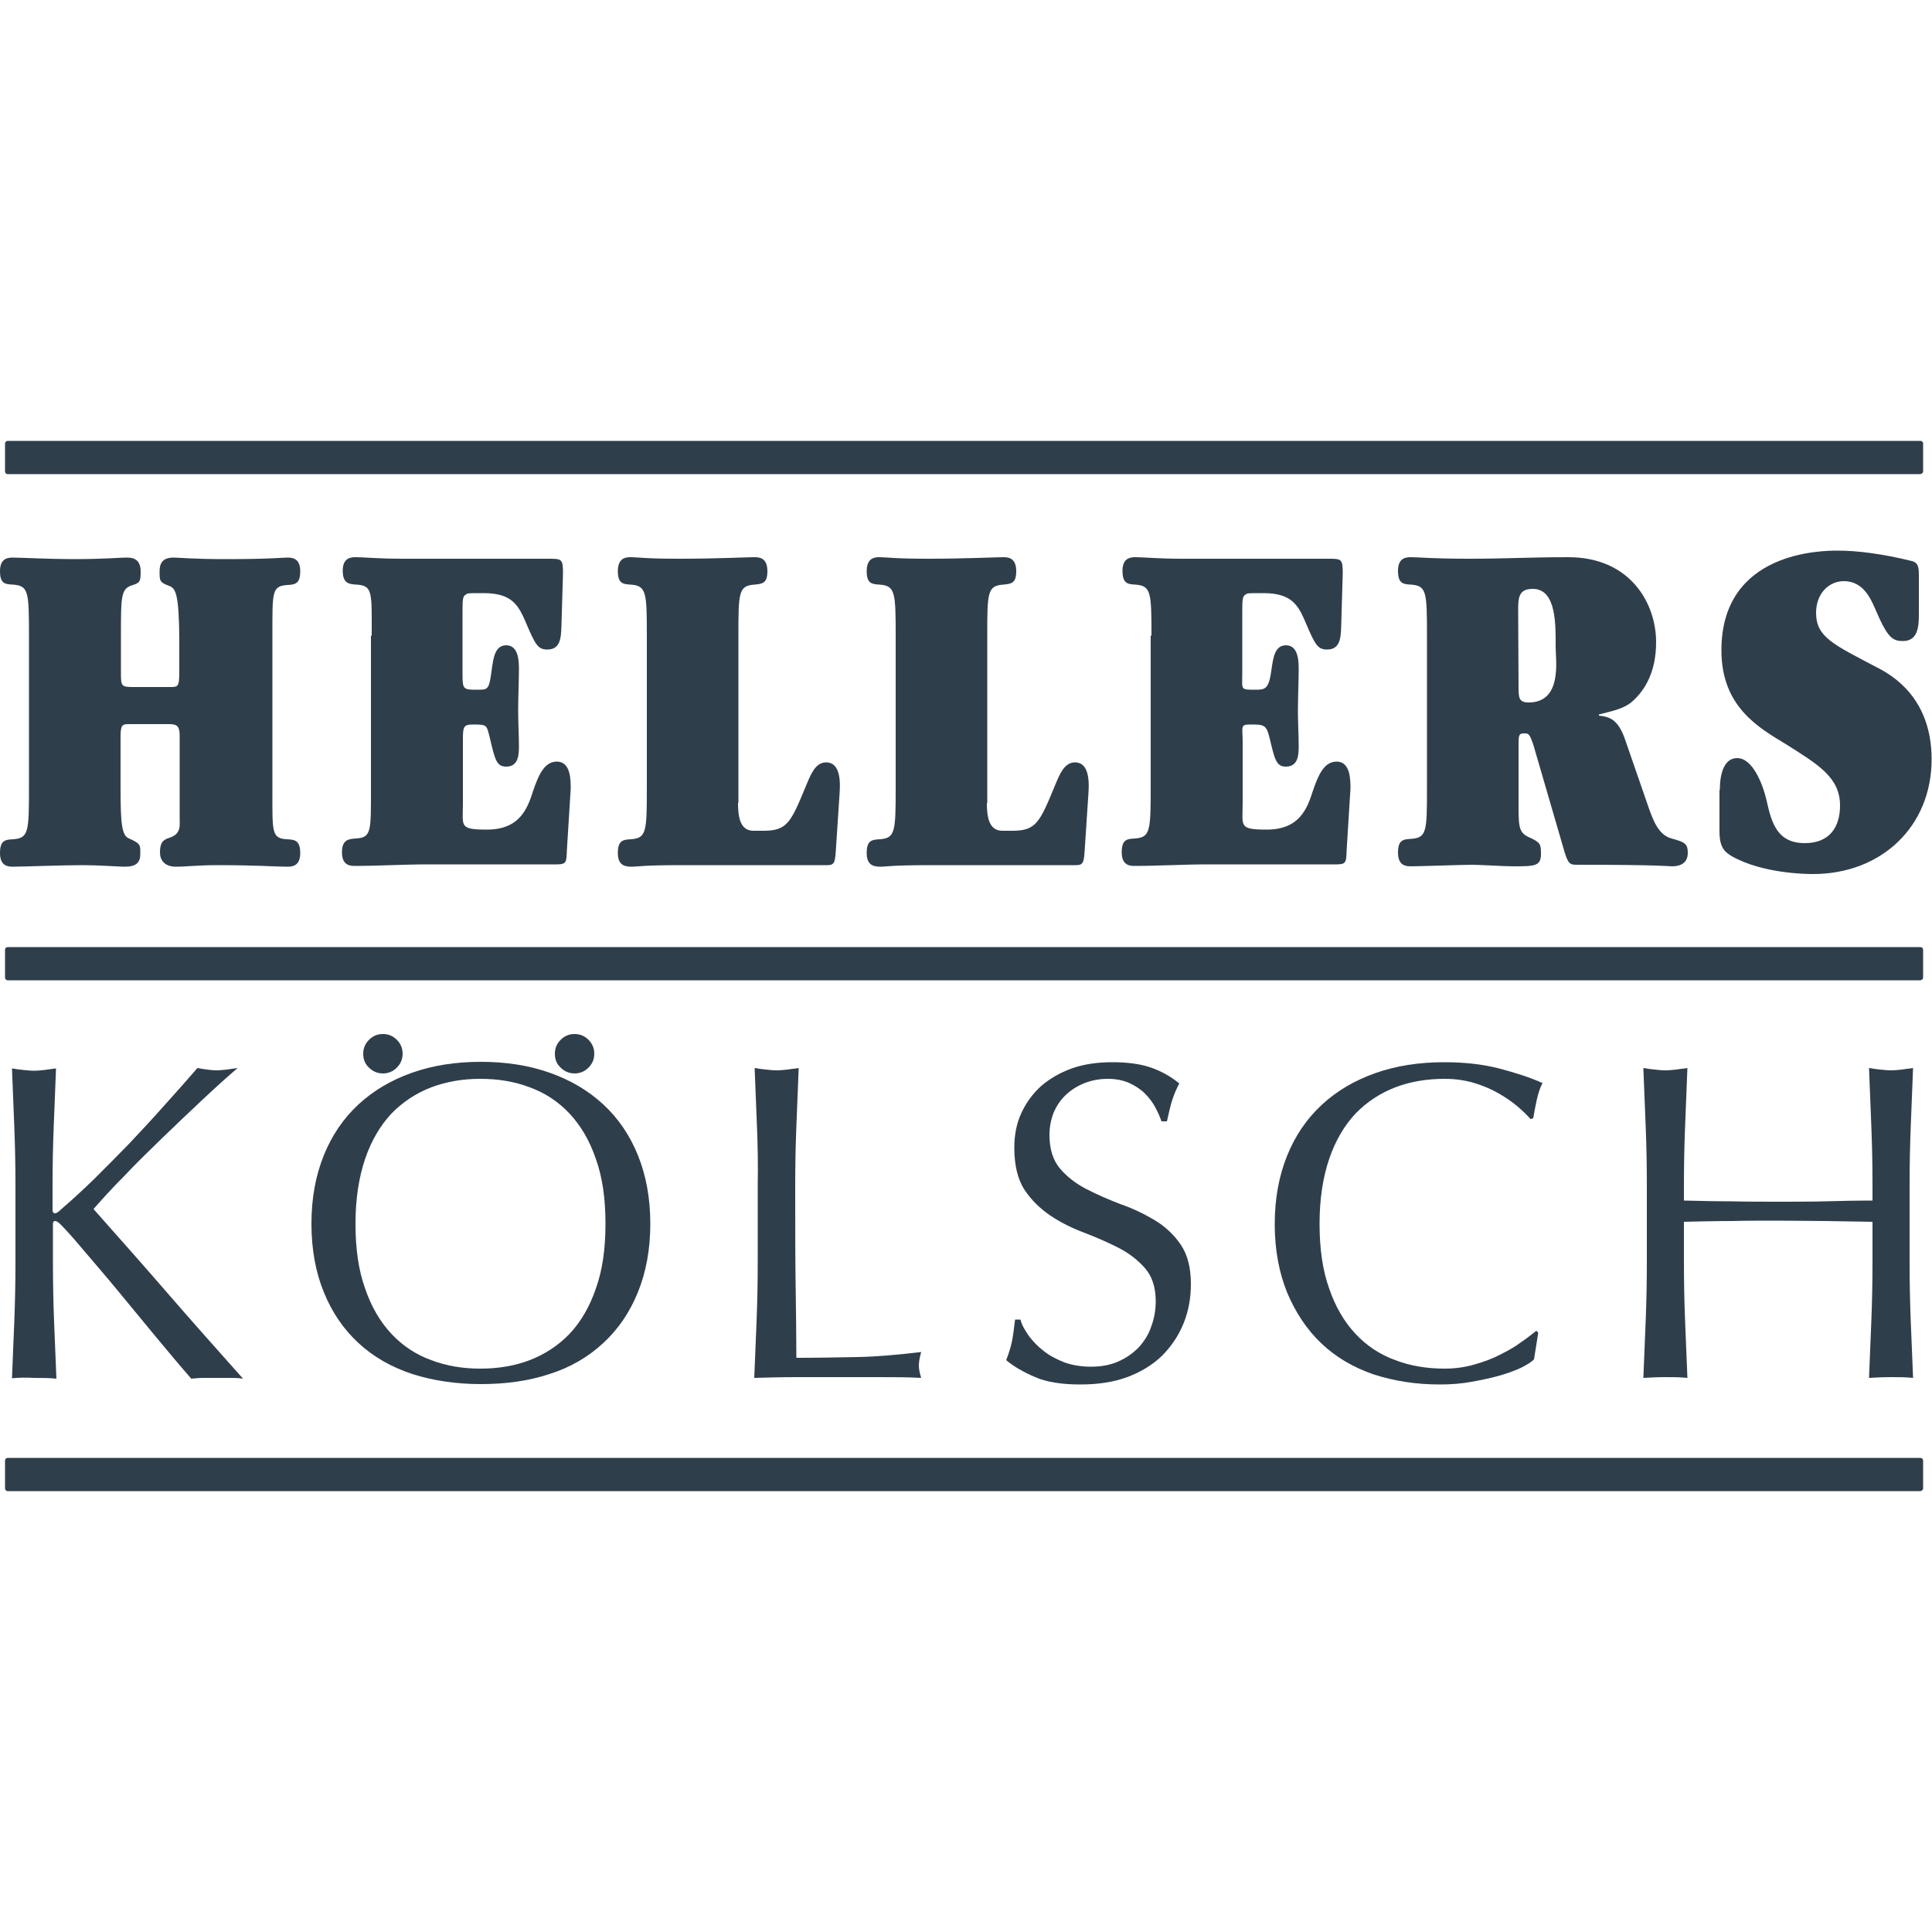 <svg xmlns="http://www.w3.org/2000/svg" xmlns:xlink="http://www.w3.org/1999/xlink" id="Layer_1" x="0px" y="0px" width="500px" height="500px" viewBox="0 0 500 500" style="enable-background:new 0 0 500 500;" xml:space="preserve"><g>	<g>		<g>			<path style="fill:#2F3E4B;" d="M3.1,356.7c0.2-4.8,0.4-9.7,0.6-14.7c0.2-5,0.3-10.1,0.3-15.2v-20.1c0-5.1-0.1-10.2-0.3-15.1     s-0.4-10-0.6-15.1c1,0.2,2,0.3,2.9,0.4s1.9,0.2,2.8,0.2s1.9-0.1,2.8-0.2c0.9-0.1,1.9-0.3,2.9-0.4c-0.2,5.1-0.4,10.2-0.6,15.1     c-0.2,5-0.3,10-0.3,15.1v6.4c0,0.6,0.2,0.9,0.7,0.9c0.3,0,0.9-0.4,1.6-1.1c2.7-2.3,5.6-5,8.6-7.9c3-3,6-6,9.1-9.2     c3-3.2,6-6.4,9-9.8c3-3.3,5.8-6.5,8.5-9.6c0.9,0.2,1.7,0.3,2.5,0.4s1.6,0.2,2.3,0.2c0.9,0,1.9-0.1,2.8-0.2     c0.9-0.1,1.9-0.3,2.8-0.4c-2.7,2.3-5.8,5.1-9.2,8.3c-3.4,3.2-6.9,6.5-10.3,9.8c-3.5,3.4-6.8,6.6-9.9,9.9     c-3.2,3.2-5.8,6.1-7.9,8.5c6.3,7.1,12.7,14.3,19.1,21.7c6.4,7.4,13,14.8,19.6,22.2c-1.2-0.2-2.3-0.2-3.5-0.2s-2.3,0-3.5,0     c-1.1,0-2.2,0-3.2,0c-1.1,0-2.1,0.1-3.2,0.2c-2.8-3.2-5.9-6.9-9.3-11c-3.4-4.1-6.7-8.1-9.9-12s-6.2-7.3-8.8-10.4     s-4.5-5.2-5.8-6.5c-0.6-0.6-1.1-0.9-1.4-0.9c-0.4,0-0.6,0.2-0.6,0.7v10.2c0,5.1,0.1,10.2,0.3,15.2s0.4,9.9,0.6,14.7     c-1.8-0.2-3.7-0.2-5.7-0.2C6.8,356.5,4.9,356.5,3.1,356.7z"></path>			<path style="fill:#2F3E4B;" d="M80.6,316.7c0-6.6,1.1-12.5,3.2-17.7s5.1-9.6,9-13.2s8.5-6.3,13.9-8.2c5.4-1.9,11.3-2.8,17.7-2.8     c6.5,0,12.4,0.9,17.8,2.8c5.4,1.9,10,4.6,13.9,8.2s6.9,8,9,13.2s3.2,11.1,3.2,17.7s-1.1,12.5-3.2,17.7c-2.1,5.2-5.1,9.6-9,13.2     s-8.5,6.3-13.9,8c-5.4,1.8-11.3,2.6-17.8,2.6c-6.4,0-12.3-0.9-17.7-2.6c-5.4-1.8-10-4.4-13.9-8s-6.9-8-9-13.2     C81.7,329.3,80.6,323.3,80.6,316.7z M156.7,316.7c0-6.5-0.8-12.1-2.5-16.8c-1.6-4.7-3.9-8.6-6.8-11.7c-2.9-3.1-6.4-5.4-10.3-6.8     c-3.9-1.5-8.2-2.2-12.8-2.2c-4.5,0-8.7,0.7-12.7,2.2c-3.9,1.5-7.4,3.8-10.3,6.8c-2.9,3.1-5.2,7-6.8,11.7     c-1.6,4.7-2.5,10.3-2.5,16.8s0.8,12.1,2.5,16.8c1.6,4.7,3.9,8.6,6.8,11.7s6.4,5.4,10.3,6.8c3.9,1.5,8.2,2.2,12.7,2.2     c4.6,0,8.9-0.7,12.8-2.2c3.9-1.5,7.4-3.8,10.3-6.8c2.9-3.1,5.2-7,6.8-11.7C155.9,328.8,156.7,323.2,156.7,316.7z M94,272.7     c0-1.4,0.5-2.6,1.5-3.6s2.2-1.5,3.6-1.5s2.6,0.5,3.6,1.5s1.5,2.2,1.5,3.6s-0.5,2.6-1.5,3.6s-2.2,1.5-3.6,1.5s-2.6-0.5-3.6-1.5     C94.5,275.4,94,274.2,94,272.7z M143.6,272.7c0-1.4,0.5-2.6,1.5-3.6s2.2-1.5,3.6-1.5s2.6,0.5,3.6,1.5s1.5,2.2,1.5,3.6     s-0.5,2.6-1.5,3.6s-2.2,1.5-3.6,1.5s-2.6-0.5-3.6-1.5C144.1,275.4,143.6,274.2,143.6,272.7z"></path>			<path style="fill:#2F3E4B;" d="M195.9,291.5c-0.2-4.9-0.4-10-0.6-15.1c1,0.2,2,0.3,2.9,0.4s1.9,0.2,2.8,0.2     c0.9,0,1.9-0.1,2.8-0.2c0.9-0.1,1.9-0.3,2.9-0.4c-0.2,5.1-0.4,10.2-0.6,15.1c-0.2,5-0.3,10-0.3,15.1c0,9.8,0,18.3,0.1,25.5     s0.2,13.7,0.2,19.3c5.5,0,10.8-0.1,15.9-0.2c5.1-0.1,10.5-0.6,16.4-1.3c-0.4,1.4-0.6,2.6-0.6,3.5s0.2,1.9,0.6,3.2     c-3.6-0.2-7.2-0.2-10.8-0.2s-7.2,0-10.8,0c-3.7,0-7.3,0-10.8,0s-7.1,0.1-10.8,0.2c0.2-4.8,0.4-9.7,0.6-14.7     c0.2-5,0.3-10.1,0.3-15.2v-20.1C196.2,301.5,196.1,296.5,195.9,291.5z"></path>			<path style="fill:#2F3E4B;" d="M266.3,345.8c1.1,1.4,2.3,2.7,3.9,3.9c1.5,1.2,3.3,2.1,5.3,2.9c2,0.7,4.3,1.1,6.8,1.1     c2.6,0,4.9-0.4,7-1.3s3.8-2.1,5.3-3.6c1.4-1.5,2.6-3.3,3.3-5.4c0.8-2.1,1.2-4.3,1.2-6.6c0-3.6-0.9-6.4-2.7-8.5     c-1.8-2.1-4.1-3.9-6.8-5.3c-2.7-1.4-5.7-2.7-8.8-3.9c-3.2-1.2-6.1-2.6-8.8-4.4c-2.7-1.8-5-4-6.8-6.7s-2.7-6.4-2.7-11     c0-3.3,0.6-6.3,1.8-8.9s2.9-5,5.1-7c2.2-1.9,4.9-3.5,8-4.6s6.6-1.6,10.5-1.6c3.7,0,7,0.4,9.7,1.3s5.3,2.3,7.6,4.2     c-0.7,1.3-1.3,2.7-1.8,4.2s-0.9,3.4-1.4,5.6h-1.4c-0.4-1.1-0.9-2.3-1.6-3.6c-0.7-1.3-1.6-2.5-2.7-3.6s-2.5-2-4-2.7     c-1.6-0.7-3.4-1.1-5.6-1.1s-4.2,0.4-6,1.1s-3.4,1.7-4.8,3s-2.4,2.8-3.2,4.6c-0.7,1.8-1.1,3.7-1.1,5.8c0,3.7,0.9,6.5,2.7,8.7     c1.8,2.1,4.1,3.9,6.8,5.3c2.7,1.4,5.7,2.7,8.8,3.9c3.2,1.1,6.1,2.5,8.8,4.1c2.7,1.6,5,3.7,6.8,6.3c1.8,2.6,2.7,6,2.7,10.3     c0,3.6-0.6,7-1.9,10.2s-3.2,6-5.6,8.4c-2.5,2.4-5.5,4.2-9,5.5s-7.6,1.9-12.1,1.9c-4.8,0-8.7-0.6-11.7-1.9s-5.5-2.7-7.5-4.4     c0.7-1.8,1.2-3.4,1.5-4.9c0.3-1.4,0.5-3.3,0.8-5.6h1.4C264.4,342.9,265.3,344.3,266.3,345.8z"></path>			<path style="fill:#2F3E4B;" d="M393.6,354c-1.5,0.7-3.4,1.4-5.5,2s-4.5,1.1-7.2,1.6s-5.4,0.7-8.3,0.7c-6.2,0-11.8-0.9-17.1-2.6     c-5.2-1.8-9.7-4.4-13.5-8s-6.7-8-8.9-13.2c-2.1-5.2-3.2-11.1-3.2-17.7s1.1-12.5,3.2-17.7s5.1-9.6,9-13.2s8.5-6.3,13.9-8.2     c5.4-1.9,11.3-2.8,17.8-2.8c5.1,0,9.8,0.5,14.1,1.6c4.2,1.1,8,2.3,11.3,3.8c-0.6,1.1-1.1,2.6-1.5,4.4c-0.4,1.9-0.7,3.4-0.9,4.7     l-0.7,0.2c-0.8-0.9-1.9-2-3.3-3.2s-3-2.3-4.9-3.4s-4-2-6.3-2.7s-4.9-1.1-7.7-1.1c-4.6,0-8.9,0.7-12.8,2.2s-7.4,3.8-10.3,6.8     c-2.9,3.1-5.2,7-6.8,11.7c-1.6,4.7-2.5,10.3-2.5,16.8s0.8,12.1,2.5,16.8c1.6,4.7,3.9,8.6,6.8,11.7s6.4,5.4,10.3,6.8     c3.9,1.5,8.2,2.2,12.8,2.2c2.8,0,5.4-0.4,7.8-1.1s4.6-1.5,6.5-2.5c2-1,3.8-2,5.4-3.2c1.6-1.1,2.9-2.1,4-3l0.5,0.5l-1.1,6.9     C396.3,352.5,395.2,353.2,393.6,354z"></path>			<path style="fill:#2F3E4B;" d="M484.3,291.5c-0.2-4.9-0.4-10-0.6-15.1c1,0.2,2,0.3,2.9,0.4s1.9,0.2,2.8,0.2s1.9-0.1,2.8-0.2     s1.9-0.3,2.9-0.4c-0.2,5.1-0.4,10.2-0.6,15.1c-0.2,5-0.3,10-0.3,15.1v20.1c0,5.1,0.1,10.2,0.3,15.2c0.2,5,0.4,9.9,0.6,14.7     c-1.8-0.2-3.7-0.2-5.7-0.2s-3.9,0.1-5.7,0.2c0.2-4.8,0.4-9.7,0.6-14.7s0.3-10.1,0.3-15.2v-10.5c-4.2-0.1-8.3-0.1-12.2-0.2     c-3.9,0-8-0.1-12.2-0.1s-8.3,0-12.2,0.1c-3.9,0-8,0.1-12.2,0.2v10.5c0,5.1,0.1,10.2,0.3,15.2c0.2,5,0.4,9.9,0.6,14.7     c-1.8-0.2-3.7-0.2-5.7-0.2s-3.9,0.1-5.7,0.2c0.2-4.8,0.4-9.7,0.6-14.7s0.3-10.1,0.3-15.2v-20.1c0-5.1-0.1-10.2-0.3-15.1     c-0.2-4.9-0.4-10-0.6-15.1c1,0.2,2,0.3,2.9,0.4s1.9,0.2,2.8,0.2s1.9-0.1,2.8-0.2s1.9-0.3,2.9-0.4c-0.2,5.1-0.4,10.2-0.6,15.1     c-0.2,5-0.3,10-0.3,15.1v4.1c4.2,0.1,8.3,0.2,12.2,0.2c3.9,0.1,8,0.1,12.2,0.1s8.3,0,12.2-0.1c3.9-0.1,8-0.2,12.2-0.2v-4.1     C484.6,301.5,484.5,296.5,484.3,291.5z"></path>		</g>		<g>			<path style="fill:#2F3E4B;" d="M7.5,164.5c0-11.3-0.1-12.9-4.1-13.2C1.2,151.2,0,151,0,147.8c0-3.5,2.3-3.5,3.4-3.5     c1.3,0,10.1,0.4,15.3,0.4c8.4,0,12.4-0.4,13.9-0.4c1.3,0,3.8,0,3.8,3.6c0,2.6-0.2,2.9-2,3.5c-3.1,0.9-3.1,2.7-3.1,12.9v10     c0,3.2,0.1,3.5,3.1,3.5h9.5c2.2,0,2.5,0,2.5-4V165c-0.1-11.6-1-12.8-2.7-13.4c-2.4-0.9-2.4-1.3-2.4-3.7c0-1.8,0.5-3.6,3.6-3.6     c1.6,0,4.8,0.4,13.4,0.4c12,0,14.5-0.4,16-0.4c1.1,0,3.4,0,3.4,3.5c0,3.2-1.2,3.5-3.4,3.6c-4,0.3-3.8,1.9-3.8,13v39.8     c0,11.1-0.3,12.8,3.8,13c2,0.1,3.4,0.3,3.4,3.6c0,3.5-2.3,3.5-3.4,3.5c-2.7,0-8.1-0.4-17.9-0.4c-5.3,0-8,0.4-10.9,0.4     s-4.1-1.7-4.1-3.7c0-2.7,0.9-3.3,2.5-3.8c3-1,2.6-3.1,2.6-5v-21.2c0-2.4-0.4-3.2-2.7-3.2H33.5c-1.8,0-2.3,0.1-2.3,3.2V204     c0,9,0.3,12.3,2.2,13c3.2,1.4,2.9,1.8,2.9,4.2c0,3.1-2.8,3.1-4.3,3.1c-0.9,0-6.5-0.4-10.6-0.4c-5.4,0-15.4,0.4-18,0.4     c-1.1,0-3.4,0-3.4-3.5c0-3.3,1.3-3.5,3.4-3.6c4-0.3,4.1-1.9,4.1-13.3C7.5,203.9,7.5,164.5,7.5,164.5z"></path>			<path style="fill:#2F3E4B;" d="M96.2,164.5c0-11.1,0.3-12.9-3.8-13.2c-2.1-0.1-3.7-0.3-3.7-3.6c0-3.5,2.3-3.5,3.5-3.5     c1.8,0,5.8,0.4,11.9,0.4h37.7c3.6,0,3.9,0,3.9,3.8l-0.4,13.6c-0.1,3.2-0.3,6.1-3.7,6.1c-2.4,0-3.1-1.4-5.3-6.5     c-2-4.7-3.5-8.1-11.1-8.1c-4.6,0-4,0-4.7,0.4s-0.8,1.3-0.8,3.8v16.5c0,4.3,0.1,4.3,4,4.3c2.7,0,2.9-0.1,3.6-5.5     c0.4-2.7,0.8-6,3.7-6c3.3,0,3.3,4.3,3.3,6.4c0,2.3-0.2,7.2-0.2,10.5c0,2.8,0.2,6.9,0.2,9c0,2.2,0,5.5-3.3,5.5     c-2.5,0-2.9-1.8-4.2-7.3c-0.9-3.6-0.7-3.6-4.5-3.6c-2.5,0-2.5,0.8-2.5,4.3v16.1c0,5.9-1.1,6.8,6.2,6.8c8.5,0,10.5-5.4,12-10.1     c1.3-3.8,2.8-7.5,6.1-7.5c3.6,0,3.6,4.7,3.6,7l-1,16.1c-0.1,2.9-0.1,3.5-2.6,3.5h-33.4c-6.1,0-12.8,0.4-18.8,0.4     c-1.1,0-3.4,0-3.4-3.5c0-3.3,1.7-3.5,3.7-3.6c4-0.3,3.8-1.9,3.8-13.6v-38.9H96.2z"></path>			<path style="fill:#2F3E4B;" d="M191,207.8c0,3.3,0.4,7.2,4,7.2h2.6c6.2,0,7.1-2.2,11.1-11.9c1.1-2.6,2.3-5.8,5.1-5.8     c3.1,0,3.8,3.5,3.5,7.8l-1,15.2c-0.2,2.9-0.4,3.6-2.2,3.6h-37.7c-10.2,0-11.5,0.4-12.7,0.4c-1.5,0-3.8,0-3.8-3.5     c0-3.3,1.3-3.5,3.4-3.6c4-0.3,4.1-2,4.1-13.2v-39.5c0-11.1-0.1-12.9-4.1-13.2c-2.1-0.1-3.4-0.3-3.4-3.5c0-3.6,2.3-3.6,3.4-3.6     c1.7,0,3.6,0.4,12.6,0.4c9.3,0,17.5-0.4,19.3-0.4c1.1,0,3.4,0,3.4,3.6c0,3.2-1.3,3.3-3.4,3.5c-4,0.3-4.1,2-4.1,12.8v43.7H191z"></path>			<path style="fill:#2F3E4B;" d="M255.4,207.8c0,3.3,0.4,7.2,4,7.2h2.6c6.2,0,7.1-2.2,11.1-11.9c1.1-2.6,2.3-5.8,5.1-5.8     c3.1,0,3.8,3.5,3.5,7.8l-1,15.2c-0.2,2.9-0.4,3.6-2.2,3.6h-37.7c-10.2,0-11.5,0.4-12.7,0.4c-1.5,0-3.8,0-3.8-3.5     c0-3.3,1.3-3.5,3.4-3.6c4-0.3,4.1-2,4.1-13.2v-39.5c0-11.1-0.1-12.9-4.1-13.2c-2.1-0.1-3.4-0.3-3.4-3.5c0-3.6,2.3-3.6,3.4-3.6     c1.7,0,3.6,0.4,12.6,0.4c9.3,0,17.5-0.4,19.3-0.4c1.1,0,3.4,0,3.4,3.6c0,3.2-1.3,3.3-3.4,3.5c-4,0.3-4.1,2-4.1,12.8v43.7H255.4z"></path>			<path style="fill:#2F3E4B;" d="M298,164.5c0-11.1-0.1-12.9-4.1-13.2c-2.1-0.1-3.4-0.3-3.4-3.6c0-3.5,2.3-3.5,3.5-3.5     c1.8,0,5.8,0.4,11.9,0.4h37.7c3.6,0,3.9,0,3.9,3.8l-0.4,13.6c-0.1,3.2-0.3,6.1-3.7,6.1c-2.4,0-3.1-1.4-5.3-6.5     c-2-4.7-3.5-8.1-11.1-8.1c-4.6,0-4,0-4.7,0.4s-0.8,1.3-0.8,3.8v16.5c0,4.3-0.6,4.3,3.3,4.3c2.7,0,3.6-0.1,4.3-5.5     c0.4-2.7,0.8-6,3.7-6c3.3,0,3.3,4.3,3.3,6.4c0,2.3-0.2,7.2-0.2,10.5c0,2.8,0.2,6.9,0.2,9c0,2.2,0,5.5-3.3,5.5     c-2.5,0-2.9-1.8-4.2-7.3c-0.9-3.6-1.4-3.6-5.2-3.6c-2.5,0-1.8,0.8-1.8,4.3v16.1c0,5.9-1.1,6.8,6.2,6.8c8.5,0,10.5-5.4,12-10.1     c1.3-3.8,2.8-7.5,6.1-7.5c3.6,0,3.6,4.7,3.6,7l-1,16.1c-0.1,2.9-0.1,3.5-2.6,3.5h-33.4c-6.1,0-12.8,0.4-18.8,0.4     c-1.1,0-3.4,0-3.4-3.5c0-3.3,1.3-3.5,3.4-3.6c4-0.3,4.1-1.9,4.1-13.6v-38.9H298z"></path>			<path style="fill:#2F3E4B;" d="M369.3,164.5c0-11.3-0.1-12.9-4.1-13.2c-2.1-0.1-3.4-0.3-3.4-3.6c0-3.5,2.3-3.5,3.4-3.5     c1.9,0,5.5,0.4,15,0.4s15.6-0.4,25.7-0.4c15.9,0,22.7,11.8,22.7,22c0,7.8-3,12.4-5.8,15c-2.2,2.2-5.5,2.8-9,3.7v0.3     c2.7,0.3,4.8,0.9,6.6,5.7l6.3,18.2c1.1,3.1,2.5,7,5.9,7.9c3.2,0.9,4.2,1.2,4.2,3.7c0,3.5-3.3,3.5-4.2,3.5     c-0.5,0-2.8-0.4-24.3-0.4c-2.1,0-2.5,0-3.8-4.7l-7.6-26.1c-1-3.1-1.3-3.2-2.4-3.2h-0.1c-1.4,0-1.4,0.6-1.4,3.2v16     c0,5.6,0.3,6.7,3.2,7.9c2.5,1.2,2.6,1.7,2.6,4.1c0,3.2-1.6,3.2-7.5,3.2c-1.6,0-8.8-0.4-10.2-0.4c-2.5,0-13.7,0.4-15.9,0.4     c-1.1,0-3.4,0-3.4-3.5c0-3.3,1.3-3.5,3.4-3.6c4-0.3,4.1-1.9,4.1-12.8L369.3,164.5L369.3,164.5z M393,177.7c0,2.7,0,4.1,2.6,4.1     c8.8,0,7-11,7-14.3c0-5.5,0.3-15.1-5.9-15.1c-3.8,0-3.8,2.4-3.8,5.9L393,177.7L393,177.7z"></path>			<path style="fill:#2F3E4B;" d="M445.1,204.4c0-1.3,0-8.2,4.5-8.2c4,0,6.6,6.7,7.6,11c1.3,5.9,2.8,11,9.9,11     c6.5,0,9.1-4.3,9.1-9.7c0-7.3-5.6-10.6-14-15.9c-7.1-4.3-16.7-9.7-16.7-24.3c0-25.8,26.3-25.8,30.2-25.8c4.9,0,11.4,0.8,19.1,2.7     c1.4,0.4,1.8,1.2,1.8,3.5v10c0,2.9,0,7.2-4.1,7.2c-2.7,0-4-0.8-7.1-8.1c-1.2-2.7-3.1-7.4-8.2-7.4c-3.9,0-7.2,3.2-7.2,8.2     c0,6.3,4.5,8.2,15.9,14.2c3.9,2,14,7.9,14,23.7c0,17.4-13,29.7-30.7,29.7c-1.7,0-13-0.1-21-4.6c-2-1.2-3.2-2.4-3.2-6.5v-10.7     H445.1z"></path>		</g>		<path style="fill:#2F3E4B;" d="M496.9,122.7H2c-0.4,0-0.7-0.3-0.7-0.7v-7.2c0-0.4,0.3-0.7,0.7-0.7h495c0.4,0,0.7,0.3,0.7,0.7v7.2    C497.7,122.4,497.3,122.7,496.9,122.7z"></path>		<path style="fill:#2F3E4B;" d="M496.9,385.9H2c-0.4,0-0.7-0.3-0.7-0.7V378c0-0.4,0.3-0.7,0.7-0.7h495c0.4,0,0.7,0.3,0.7,0.7v7.2    C497.7,385.6,497.3,385.9,496.9,385.9z"></path>	</g>	<path style="fill:#2F3E4B;" d="M496.9,253.7H2c-0.4,0-0.7-0.3-0.7-0.7v-7.2c0-0.4,0.3-0.7,0.7-0.7h495c0.4,0,0.7,0.3,0.7,0.7v7.2   C497.7,253.4,497.3,253.7,496.9,253.7z"></path></g></svg>
